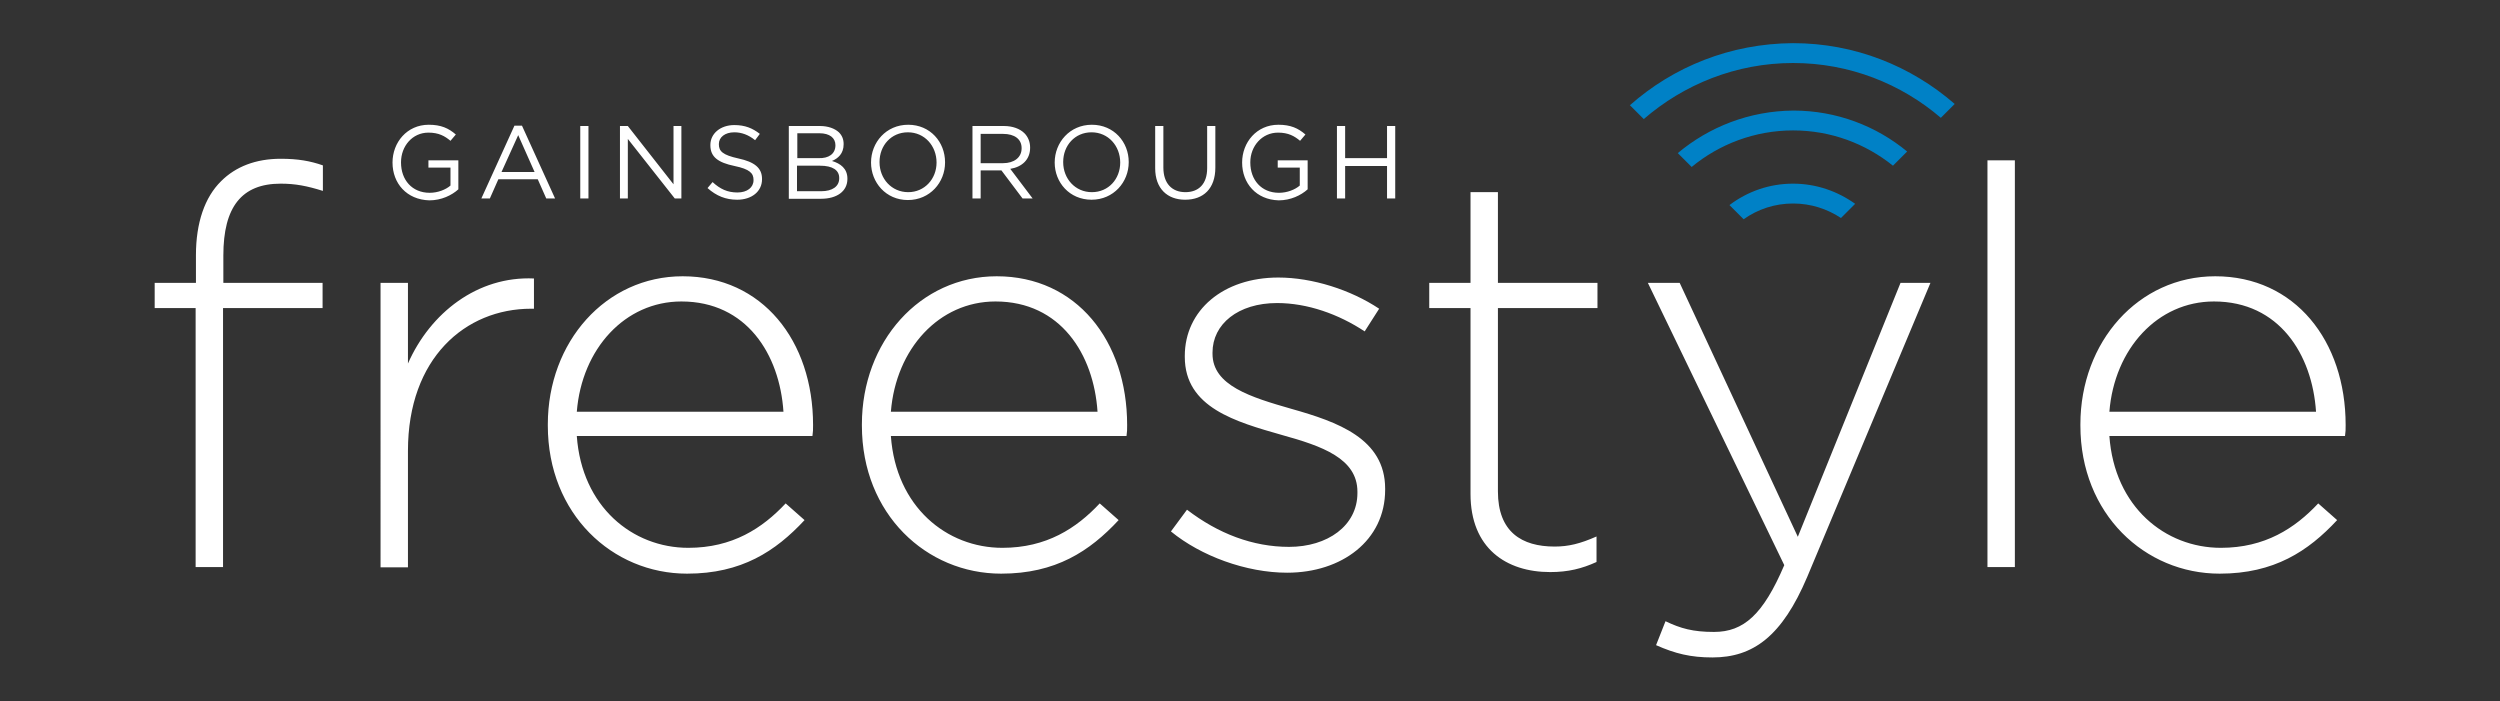 <?xml version="1.0" encoding="utf-8"?>
<!-- Generator: Adobe Illustrator 29.3.1, SVG Export Plug-In . SVG Version: 9.03 Build 55982)  -->
<svg version="1.0" id="Layer_1" xmlns="http://www.w3.org/2000/svg" xmlns:xlink="http://www.w3.org/1999/xlink" x="0px" y="0px"
	 viewBox="0 0 793.6 222.6" style="enable-background:new 0 0 793.6 222.6;" xml:space="preserve">
<rect x="0" y="0" width="793.6" height="222.6" fill="#333333" stroke="none"/>
<style type="text/css">
	.st0{fill:#0081C6;}
	.st1{fill:#FFFFFF;}
</style>
<g>
	<path class="st0" d="M569.2,58.3c7.3,0,14.1,2.4,19.7,6.4l-4.5,4.5c-4.4-2.9-9.6-4.6-15.2-4.6c-5.8,0-11.2,1.8-15.7,5l-4.5-4.5
		C554.7,60.8,561.6,58.3,569.2,58.3 M532.6,48.6l4.4,4.4c8.7-7.2,20-11.6,32.2-11.6c12,0,23,4.2,31.7,11.2l4.5-4.5
		c-9.8-8.1-22.4-13-36.1-13C555.3,35.2,542.5,40.3,532.6,48.6 M517.4,33.4l4.4,4.4C534.5,26.8,551.1,20,569.2,20
		c17.9,0,34.3,6.6,46.9,17.4l4.4-4.4c-13.8-12-31.7-19.3-51.3-19.3C549.3,13.8,531.2,21.2,517.4,33.4"/>
	<path class="st1" d="M62.1,97.8H49.1v-8h13.1V81c0-10.3,2.8-18.4,8-23.5c4.6-4.6,11-7.1,18.9-7.1c5.5,0,9.4,0.7,13.4,2.1v8.1
		c-5.1-1.6-8.8-2.3-13.4-2.3c-12.4,0-18.2,7.4-18.2,22.8v8.7h31.5v8H70.8V180h-8.7V97.8z M120.8,89.8h8.7v25.6
		c7.1-16.1,22.1-27.8,40-27V98h-0.9c-20.9,0-39.1,15.7-39.1,45.1v37h-8.7V89.8z M173.9,135.1v-0.4c0-26.2,18.4-47,42.8-47
		c25.3,0,41.4,20.5,41.4,47.2c0,1.6,0,2.1-0.2,3.5h-74.8c1.6,22.5,17.7,35.5,35.4,35.5c14,0,23.5-6.2,30.9-14.1l6,5.3
		c-9.2,9.9-20,17-37.3,17C194.4,182.1,173.9,163.2,173.9,135.1 M248.7,130.7c-1.2-18.2-11.7-35-32.4-35c-17.9,0-31.6,15-33.2,35
		H248.7z M273.6,135.1v-0.4c0-26.2,18.4-47,42.8-47c25.3,0,41.4,20.5,41.4,47.2c0,1.6,0,2.1-0.2,3.5h-74.8
		c1.6,22.5,17.7,35.5,35.4,35.5c14,0,23.5-6.2,30.9-14.1l6,5.3c-9.2,9.9-20,17-37.3,17C294.1,182.1,273.6,163.2,273.6,135.1
		 M348.4,130.7c-1.2-18.2-11.7-35-32.4-35c-17.9,0-31.6,15-33.2,35H348.4z M371.7,168.7l5.1-6.9c9.9,7.6,20.9,11.8,32.4,11.8
		c12.2,0,21.7-6.7,21.7-17.1v-0.4c0-10.6-11.3-14.5-23.9-18c-14.7-4.2-30.9-8.7-30.9-24.8V113c0-14.5,12.2-24.9,29.7-24.9
		c10.8,0,23,3.9,32,9.9l-4.6,7.2c-8.3-5.5-18.2-9-27.8-9c-12.4,0-20.5,6.7-20.5,15.7v0.4c0,10.1,12.2,13.8,25.1,17.5
		c14.5,4.1,29.7,9.4,29.7,25.3v0.4c0,16.1-13.8,26.3-31.1,26.3C395.6,181.8,381.2,176.5,371.7,168.7 M466.8,156.8v-59h-13.1v-8h13.1
		V61h8.7v28.8h31.6v8h-31.6V156c0,12.9,7.6,17.5,18,17.5c4.4,0,8.1-0.9,13.3-3.2v8.1c-4.6,2.1-9,3.2-14.7,3.2
		C478.1,181.6,466.8,174,466.8,156.8 M603.3,89.8h9.5l-39.1,93.3c-8,18.9-17.2,25.6-30.1,25.6c-6.9,0-11.8-1.2-17.9-3.9l3-7.6
		c4.8,2.3,8.7,3.4,15.4,3.4c9.4,0,15.6-5.5,22.3-21.2l-43.3-89.6h10.1l37.5,80.6L603.3,89.8z M630.9,50.9h8.7V180h-8.7V50.9z
		 M660.4,135.1v-0.4c0-26.2,18.4-47,42.8-47c25.3,0,41.4,20.5,41.4,47.2c0,1.6,0,2.1-0.2,3.5h-74.8c1.6,22.5,17.7,35.5,35.4,35.5
		c14,0,23.5-6.2,30.9-14.1l6,5.3c-9.2,9.9-20,17-37.3,17C680.9,182.1,660.4,163.2,660.4,135.1 M735.2,130.7
		c-1.2-18.2-11.7-35-32.4-35c-17.9,0-31.6,15-33.2,35H735.2z M124.6,51.6L124.6,51.6c0-6.4,4.6-12,11.5-12c3.9,0,6.3,1.1,8.6,3.1
		l-1.7,2c-1.8-1.5-3.7-2.6-7-2.6c-5.1,0-8.7,4.3-8.7,9.4v0.1c0,5.5,3.5,9.6,9.1,9.6c2.6,0,5.1-1,6.6-2.3v-5.7h-7v-2.3h9.5v9.2
		c-2.1,1.9-5.4,3.5-9.2,3.5C129.1,63.4,124.6,58.2,124.6,51.6 M163.3,39.9h2.4L176.2,63h-2.8l-2.7-6.1h-12.5l-2.7,6.1h-2.7
		L163.3,39.9z M169.7,54.6l-5.2-11.7l-5.3,11.7H169.7z M184.2,40h2.6v23h-2.6V40z M196.9,40h2.4l14.5,18.5V40h2.5v23h-2.1
		l-14.9-18.9V63h-2.5V40z M224.6,59.7l1.6-1.9c2.4,2.2,4.7,3.3,7.9,3.3c3.1,0,5.1-1.6,5.1-3.9v-0.1c0-2.1-1.2-3.4-6-4.4
		c-5.3-1.1-7.7-2.9-7.7-6.6V46c0-3.6,3.2-6.3,7.6-6.3c3.4,0,5.8,1,8.1,2.8l-1.5,2c-2.1-1.7-4.3-2.5-6.6-2.5c-3,0-4.9,1.6-4.9,3.7
		v0.1c0,2.2,1.2,3.4,6.2,4.5c5.1,1.1,7.5,3,7.5,6.5v0.1c0,3.9-3.3,6.5-7.9,6.5C230.4,63.4,227.4,62.2,224.6,59.7 M250.5,40h9.8
		c2.6,0,4.7,0.8,6,2c1,1,1.5,2.2,1.5,3.7v0.1c0,3-1.8,4.5-3.7,5.3c2.7,0.8,4.9,2.4,4.9,5.6v0.1c0,3.9-3.3,6.3-8.4,6.3h-10.2V40z
		 M265.2,46.1c0-2.3-1.8-3.8-5.1-3.8h-7v7.9h6.8C263,50.3,265.2,48.9,265.2,46.1L265.2,46.1z M260.3,52.6h-7.3v8.1h7.7
		c3.5,0,5.7-1.5,5.7-4.1v-0.1C266.4,54,264.3,52.6,260.3,52.6 M276.5,51.6L276.5,51.6c0-6.4,4.8-12,11.8-12S300,45.1,300,51.5v0.1
		c0,6.3-4.8,11.9-11.8,11.9S276.5,57.9,276.5,51.6 M297.3,51.6L297.3,51.6c0-5.3-3.8-9.6-9.1-9.6c-5.3,0-9,4.2-9,9.4v0.1
		c0,5.2,3.8,9.5,9.1,9.5C293.5,61,297.3,56.8,297.3,51.6 M308.8,40h9.9c2.8,0,5.1,0.9,6.5,2.3c1.1,1.1,1.8,2.7,1.8,4.5v0.1
		c0,3.8-2.6,6.1-6.3,6.7l7.1,9.4h-3.2l-6.7-8.9h-6.6V63h-2.6V40z M318.4,51.8c3.5,0,5.9-1.8,5.9-4.7V47c0-2.8-2.2-4.5-5.9-4.5h-7.1
		v9.3H318.4z M334.8,51.6L334.8,51.6c0-6.4,4.8-12,11.8-12s11.7,5.5,11.7,11.8v0.1c0,6.3-4.8,11.9-11.8,11.9
		C339.5,63.4,334.8,57.9,334.8,51.6 M355.6,51.6L355.6,51.6c0-5.3-3.8-9.6-9.1-9.6c-5.3,0-9,4.2-9,9.4v0.1c0,5.2,3.8,9.5,9.1,9.5
		C351.9,61,355.6,56.8,355.6,51.6 M366.7,53.4V40h2.6v13.2c0,5,2.7,7.8,7,7.8c4.2,0,6.9-2.6,6.9-7.6V40h2.6v13.2
		c0,6.7-3.8,10.2-9.6,10.2C370.6,63.4,366.7,59.9,366.7,53.4 M394.3,51.6L394.3,51.6c0-6.4,4.6-12,11.5-12c3.9,0,6.3,1.1,8.6,3.1
		l-1.7,2c-1.8-1.5-3.7-2.6-7-2.6c-5.1,0-8.8,4.3-8.8,9.4v0.1c0,5.5,3.5,9.6,9.1,9.6c2.6,0,5.1-1,6.6-2.3v-5.7h-7v-2.3h9.5v9.2
		c-2.1,1.9-5.4,3.5-9.2,3.5C398.8,63.4,394.3,58.2,394.3,51.6 M424.4,40h2.6v10.2h13.3V40h2.6v23h-2.6V52.7H427V63h-2.6V40z"/>
</g>
</svg>
